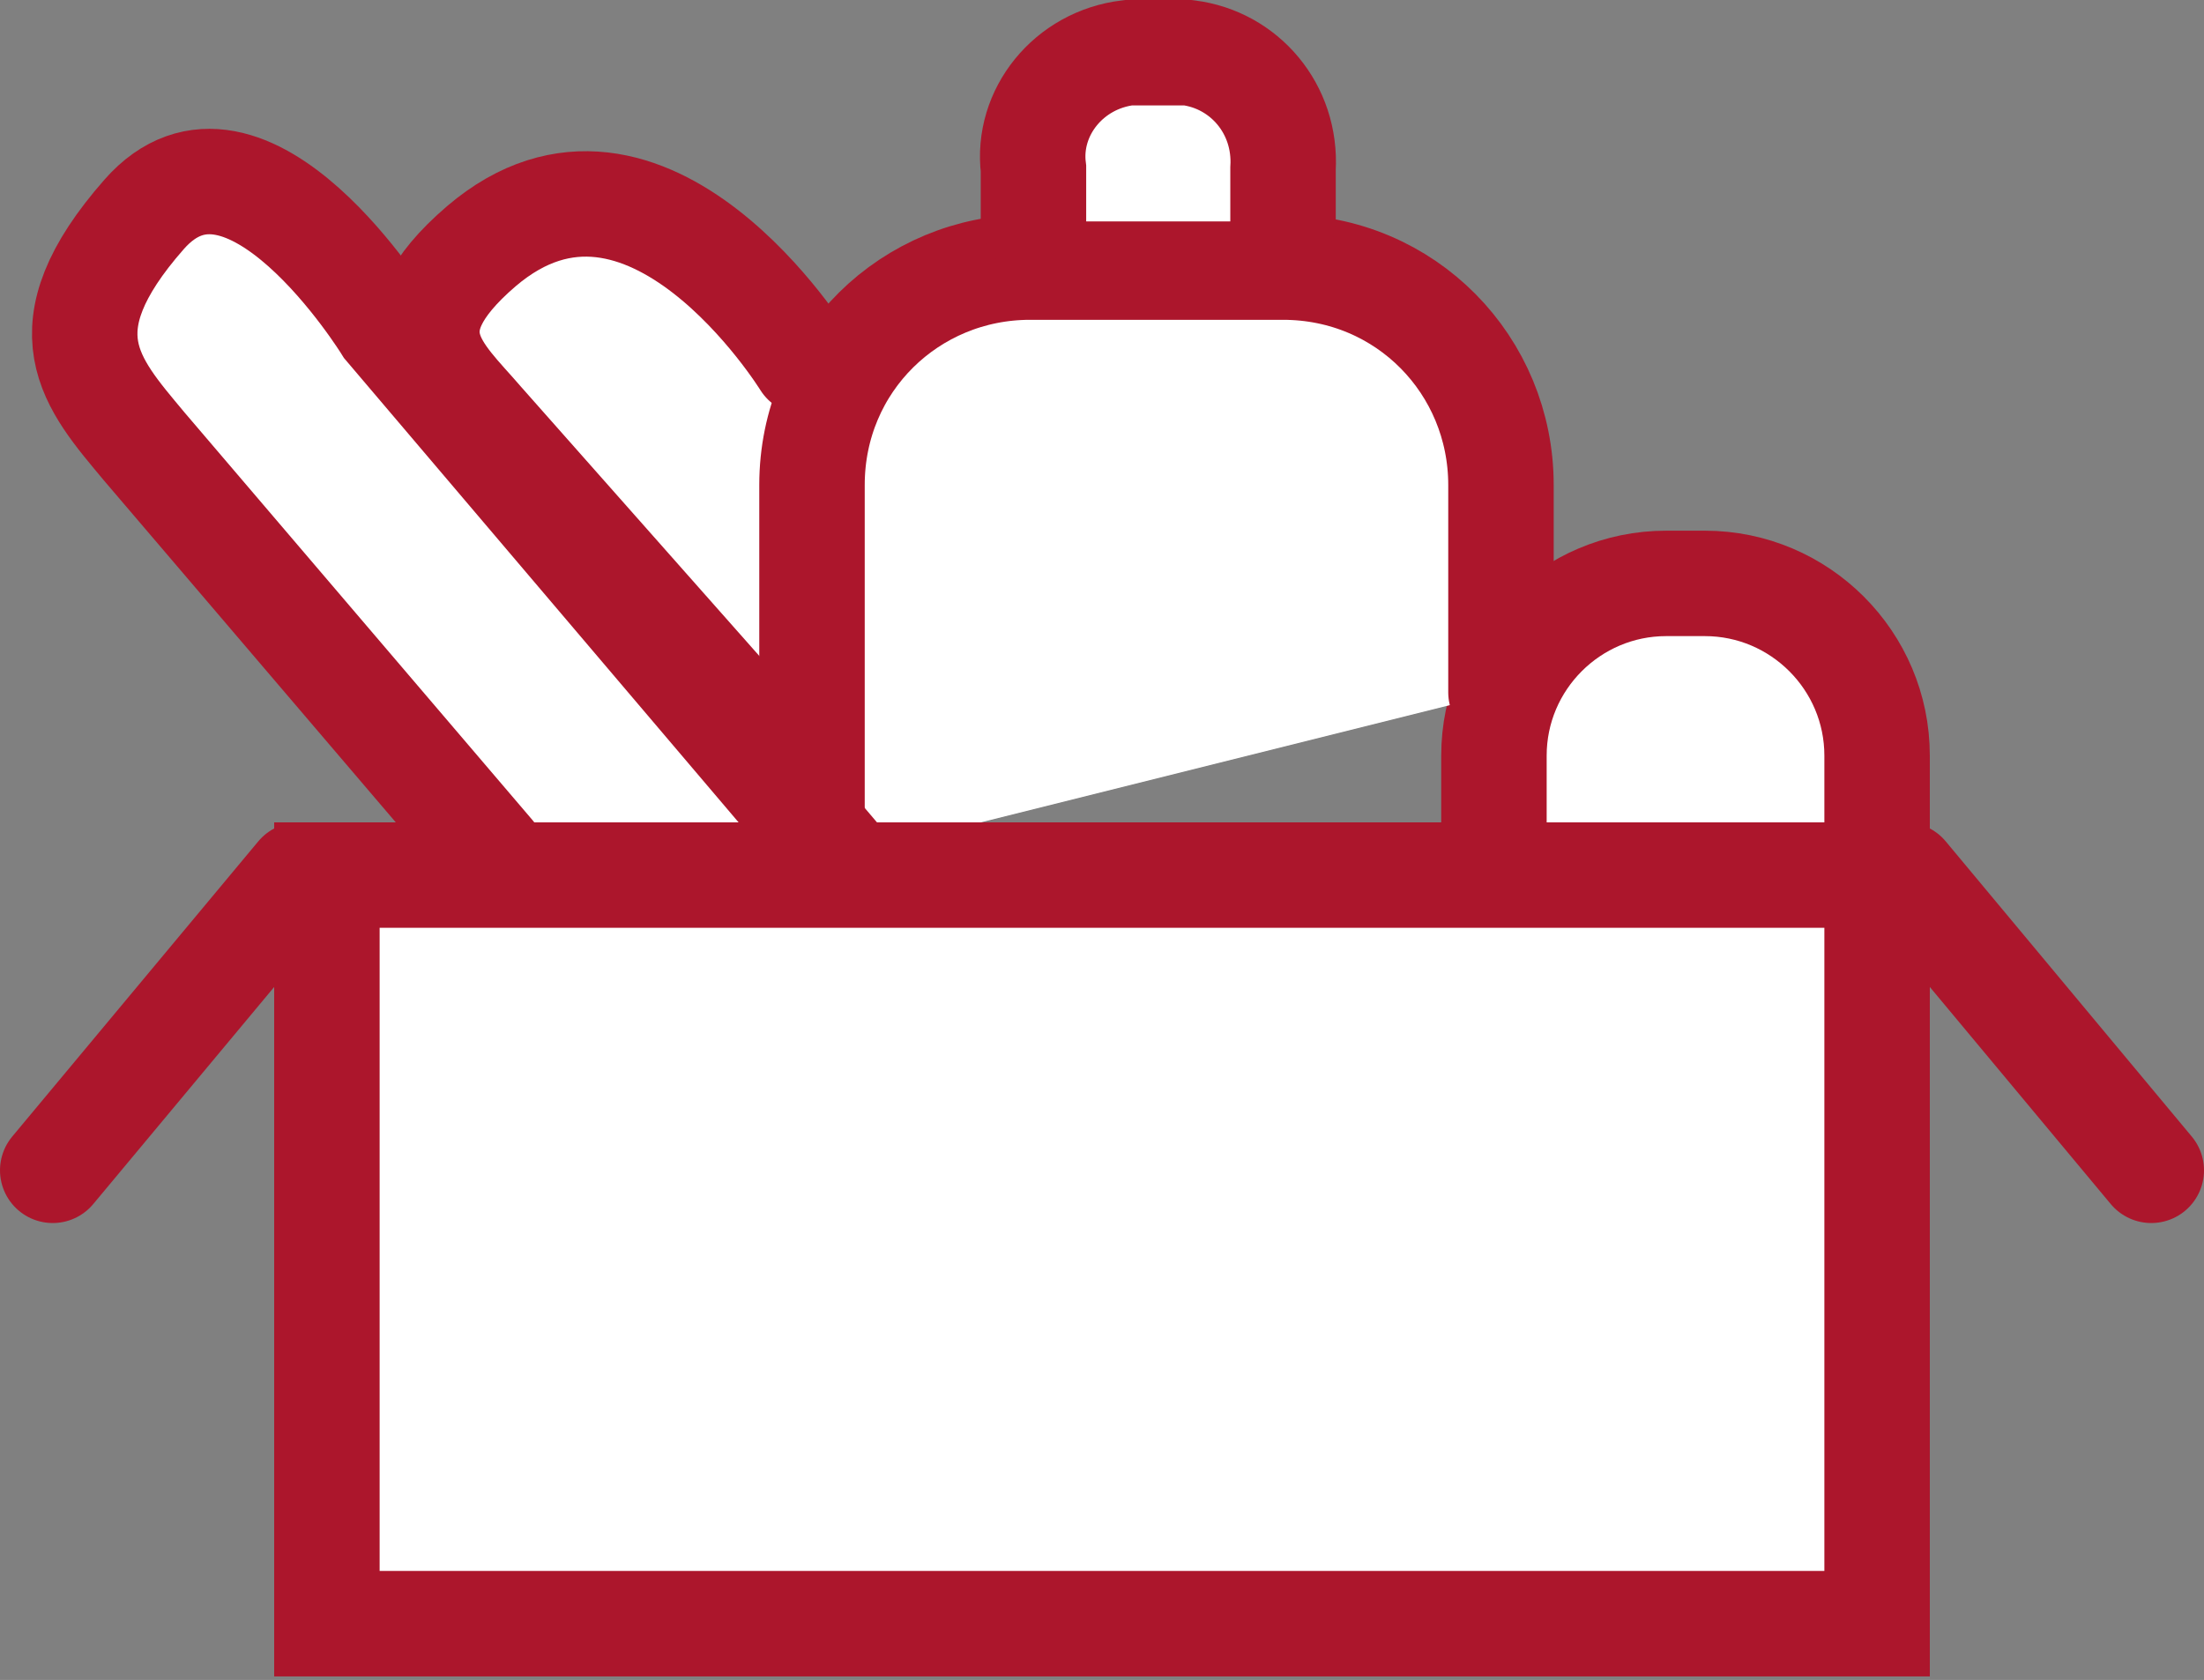 <?xml version="1.0" encoding="utf-8"?>
<!-- Generator: Adobe Illustrator 20.1.0, SVG Export Plug-In . SVG Version: 6.00 Build 0)  -->
<svg version="1.1" id="Layer_1" xmlns="http://www.w3.org/2000/svg" xmlns:xlink="http://www.w3.org/1999/xlink" x="0px" y="0px"
	 viewBox="0 0 62.7 47.8" style="enable-background:new 0 0 62.7 47.8;" xml:space="preserve">
<rect x="0" y="0" width="62.7" height="47.8" fill="#808080" stroke="none"/>
<style type="text/css">
	.st0{fill:#FFFFFF;stroke:#AC162C;stroke-width:3;stroke-linecap:round;stroke-miterlimit:10;}
	.st1{fill:none;stroke:#AC162C;stroke-width:3;stroke-linecap:round;stroke-miterlimit:10;}
</style>
<title>Asset 1</title>
<g id="Layer_2">
	<g id="Layer_1-2">
		<path class="st0" d="M22.9,10.3c0,0-4.5-7.3-9.2-3.3c-2.8,2.4-1.2,3.6,0,5l7.7,8.7"/>
		<line class="st1" x1="8.5" y1="24.9" x2="1.5" y2="33.3"/>
		<line class="st1" x1="54.2" y1="24.9" x2="61.2" y2="33.3"/>
		<path class="st0" d="M53.4,24.6v-3.1c0-2.7-2.2-4.9-4.9-4.9c0,0,0,0,0,0h-1.1c-2.7,0-4.9,2.2-4.9,4.9v0v3.1"/>
		<path class="st0" d="M23.1,24.6V13.8c0-3.5,2.8-6.2,6.2-6.2h7.2c3.5,0,6.2,2.8,6.2,6.2l0,0v5.9"/>
		<path class="st0" d="M36.5,6.3V4.8c0.1-1.7-1.1-3.1-2.7-3.3h-1.7c-1.7,0.2-2.9,1.7-2.7,3.3v1.5"/>
		<path class="st0" d="M24,24.6L11,9.3c0,0-4-6.5-6.9-3.2s-1.5,4.8,0,6.6L14,24.3"/>
		<rect x="9.3" y="24.9" class="st0" width="44.1" height="21.3"/>
	</g>
</g>
</svg>
